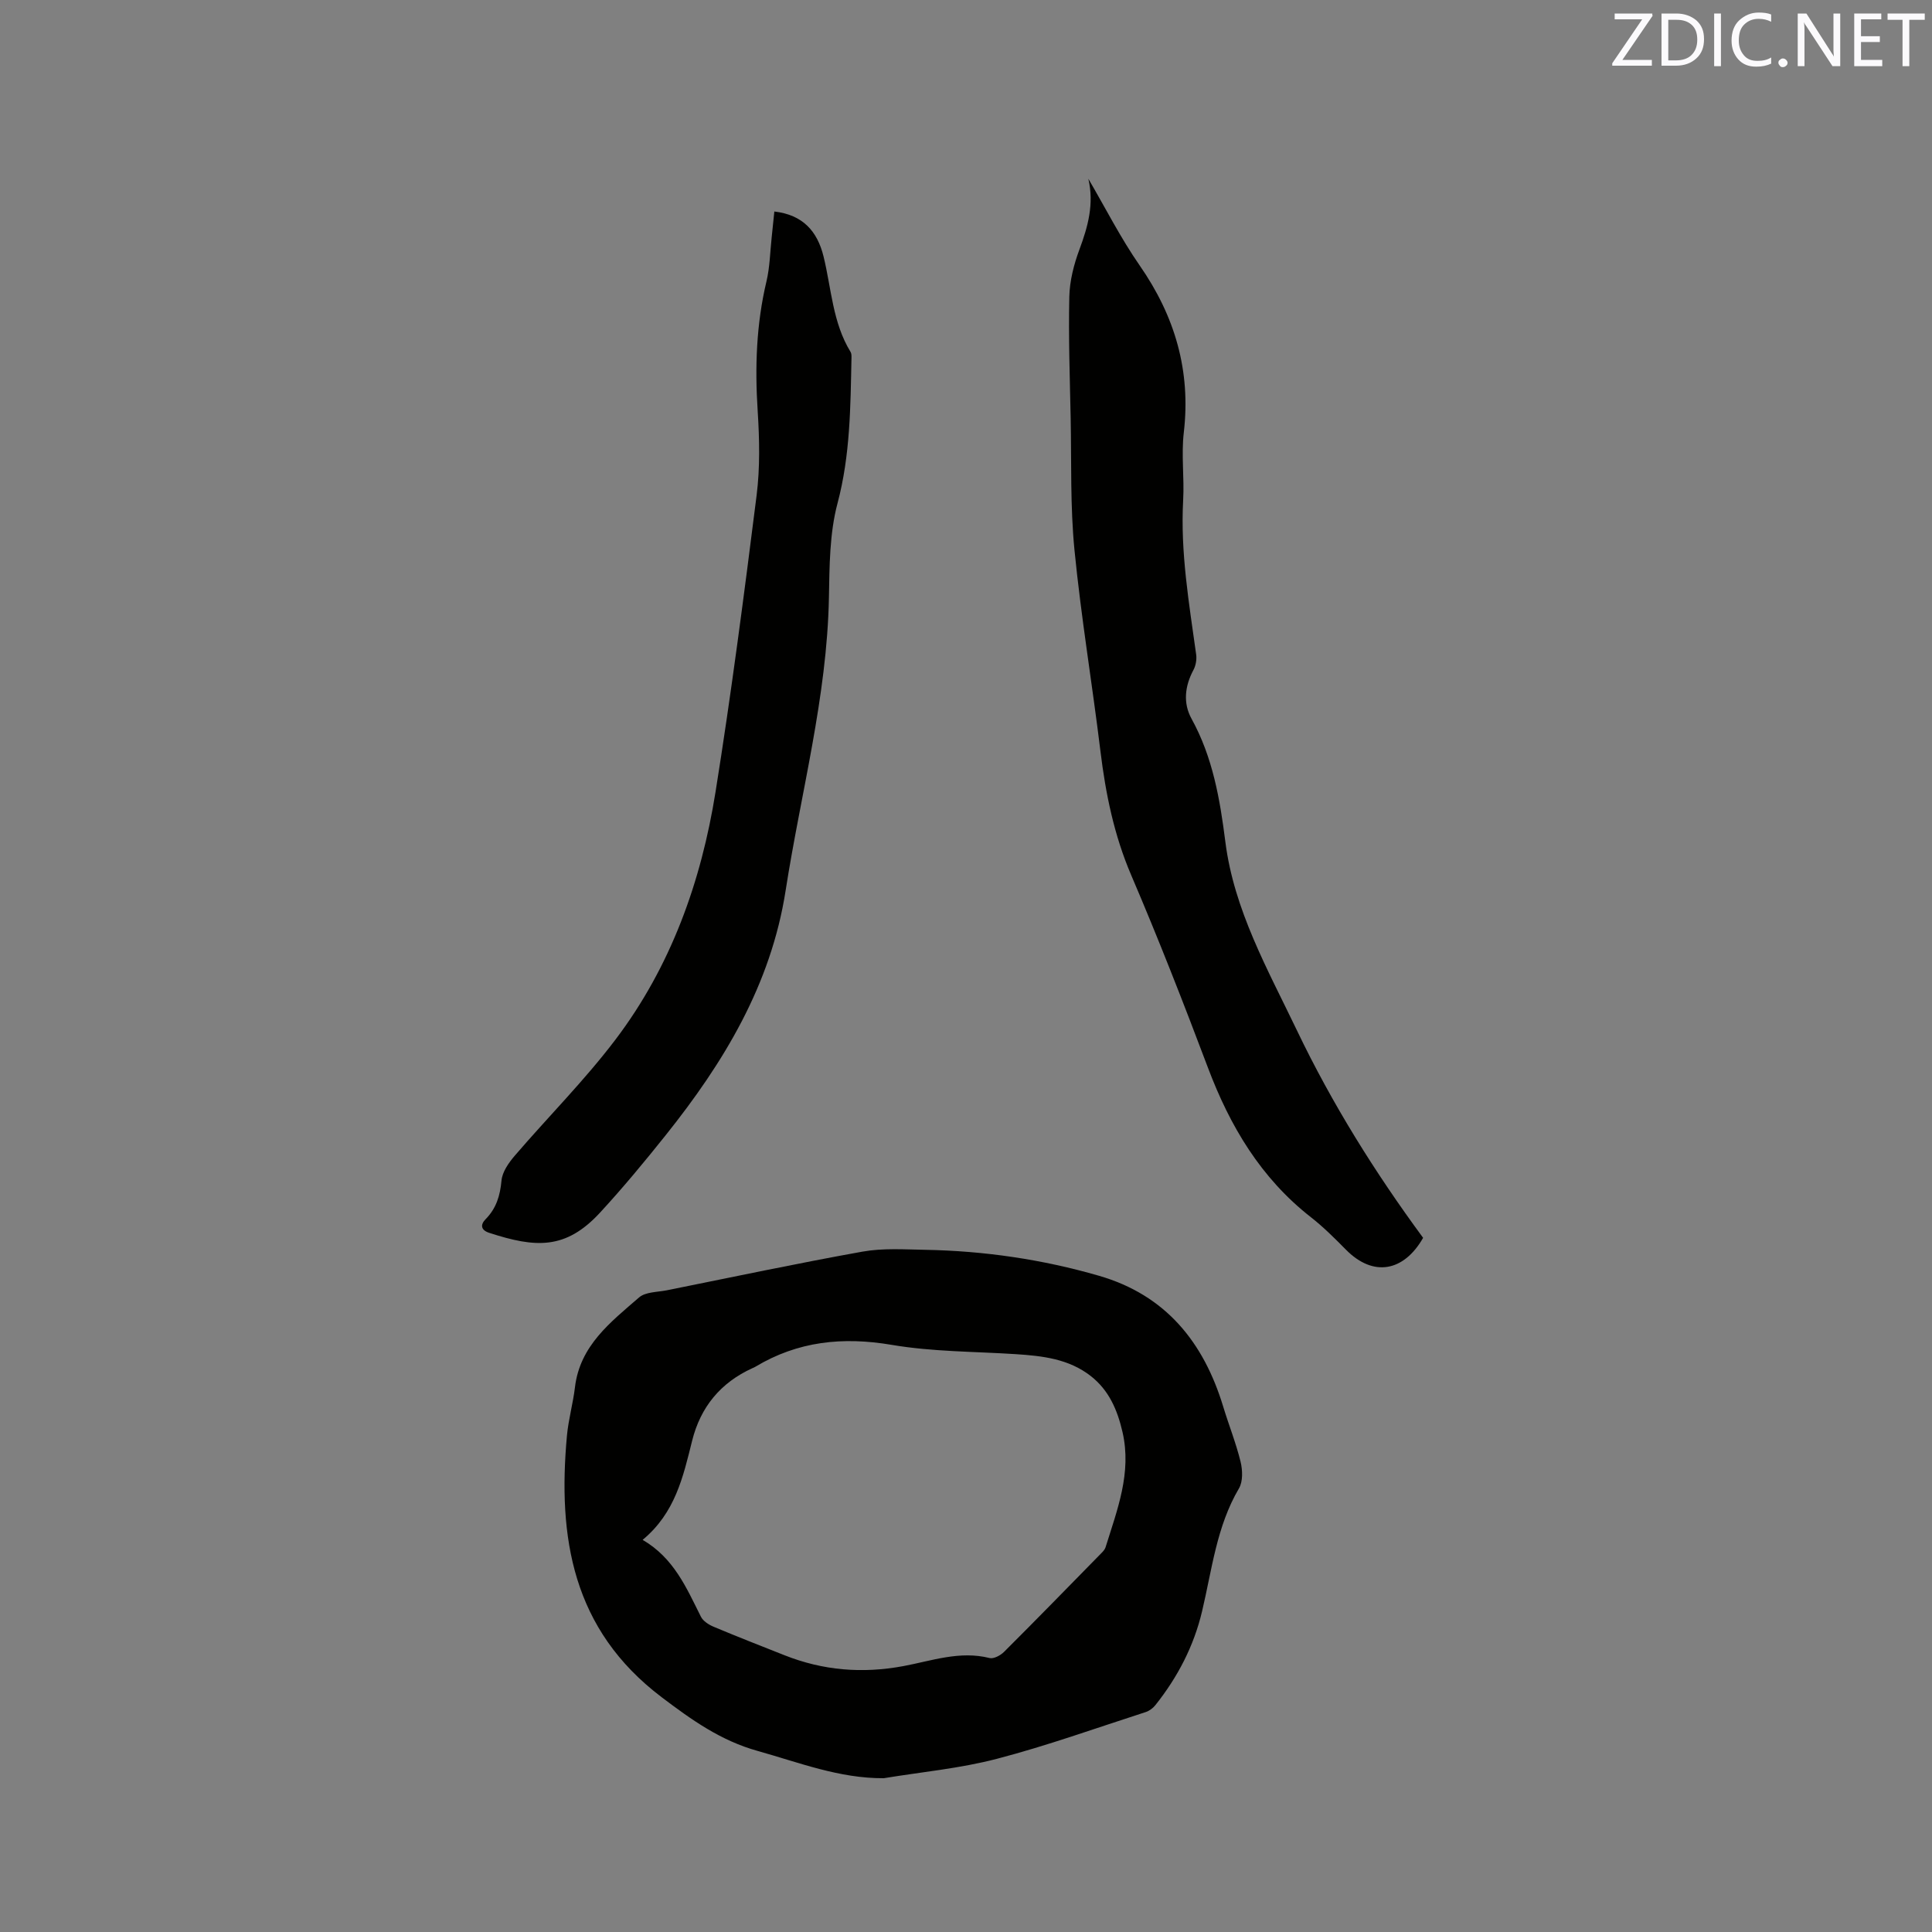 <svg enable-background="new 0 0 400 400" viewBox="0 0 400 400" xmlns="http://www.w3.org/2000/svg"><rect x="0" y="0" width="400" height="400" fill="#808080" stroke="none"/><path d="m182.97 368.16c-9.23.05-17.56-3.26-26.12-5.65-7.62-2.13-13.6-6.38-19.86-11.12-18.53-14.03-21.54-33.08-19.61-54.16.31-3.36 1.26-6.66 1.66-10.02 1.03-8.64 7.4-13.49 13.26-18.58 1.34-1.17 3.8-1.1 5.77-1.49 13.49-2.71 26.94-5.57 40.48-8 4.22-.76 8.66-.46 12.99-.38 12.23.22 24.27 1.98 36.01 5.38 13.78 3.99 21.64 13.73 25.69 27.05 1.16 3.83 2.66 7.57 3.61 11.45.42 1.74.51 4.09-.34 5.52-4.64 7.89-5.58 16.81-7.63 25.42-1.71 7.24-5.06 13.66-9.67 19.45-.49.62-1.25 1.19-1.99 1.43-10.26 3.31-20.43 6.97-30.85 9.69-7.62 1.99-15.58 2.72-23.4 4.01zm-49.92-49.35c6.49 3.78 9.08 9.96 12.06 15.9.45.91 1.6 1.65 2.59 2.07 4.87 2.05 9.8 3.97 14.72 5.92 7.98 3.16 16.1 3.83 24.61 2.25 5.85-1.09 11.68-3.23 17.86-1.67.85.21 2.27-.55 3-1.29 6.75-6.73 13.4-13.56 20.07-20.36.37-.37.78-.8.93-1.27 2.41-7.76 5.45-15.4 3.52-23.84-1.05-4.57-2.79-8.66-6.57-11.62-4.57-3.58-10.04-4.18-15.58-4.54-8.55-.55-17.22-.49-25.63-1.92-10.14-1.72-19.45-.76-28.27 4.55-.18.11-.38.19-.57.27-6.6 3-10.76 8.05-12.5 15.06-1.85 7.42-3.49 14.91-10.24 20.49z" fill="#010100"/><path d="m225.33 37.01c3.52 6.01 6.68 12.27 10.64 17.97 7.3 10.51 10.61 21.8 9.12 34.6-.54 4.6.13 9.33-.13 13.98-.59 10.78 1.22 21.33 2.69 31.93.15 1.04-.07 2.31-.57 3.24-1.79 3.34-2.16 6.86-.39 10.07 4.4 7.98 5.88 16.61 7.01 25.51 1.79 14.11 8.76 26.38 14.8 38.99 7.3 15.26 16.21 29.49 26.14 42.98-3.97 6.96-10.28 8.22-15.98 2.45-2.31-2.34-4.65-4.68-7.23-6.7-10.38-8.11-16.77-18.84-21.34-30.98-5.04-13.37-10.25-26.69-15.87-39.82-3.56-8.3-5.31-16.88-6.39-25.74-1.69-13.88-4-27.69-5.37-41.6-.89-9.05-.61-18.21-.79-27.32-.17-8.37-.47-16.75-.28-25.12.07-3.29.94-6.7 2.1-9.81 1.76-4.74 3.06-9.41 1.84-14.63z" fill="#010100"/><path d="m160.32 43.79c5.91.69 8.9 4.08 10.19 9.32 1.63 6.65 1.87 13.69 5.59 19.75.2.33.2.82.19 1.23-.21 10.1-.24 20.13-2.89 30.11-1.66 6.24-1.66 13.02-1.78 19.56-.4 20.6-5.82 40.42-8.96 60.59-3.04 19.55-12.83 35.66-24.86 50.71-4.36 5.46-8.83 10.86-13.57 16-7.12 7.72-13.34 7.31-22.93 4.19-1.76-.57-1.89-1.68-.76-2.83 2.22-2.25 3-4.87 3.29-7.99.16-1.8 1.49-3.69 2.75-5.16 6.9-8.04 14.45-15.59 20.83-24.01 11.49-15.15 17.77-32.73 20.74-51.34 3.26-20.39 5.92-40.89 8.5-61.38.72-5.74.59-11.66.22-17.45-.59-9.06-.29-17.98 1.82-26.84.7-2.96.75-6.09 1.08-9.14.18-1.78.36-3.54.55-5.32z" fill="#010100"/><g fill="#fbfafc"><path d="m342.2 3.2-6.3 9.2h6.1v1.2h-8.2v-.5l6.2-9.1h-5.7v-1.2h7.8v.4z"/><path d="m344 13.7v-10.9h3.1c1.6 0 3 .5 4.1 1.4 1.1 1 1.6 2.2 1.6 3.9s-.5 3-1.6 4-2.5 1.5-4.2 1.5h-3zm1.4-9.6v8.4h1.6c1.4 0 2.5-.4 3.2-1.1.8-.8 1.2-1.8 1.2-3.2s-.4-2.4-1.2-3.1-1.8-1-3.1-1z"/><path d="m356.3 2.8v10.9h-1.4v-10.9z"/><path d="m366.6 13.2c-.8.4-1.8.6-3 .6-1.6 0-2.8-.5-3.7-1.5s-1.4-2.3-1.4-3.9c0-1.7.5-3.2 1.6-4.2s2.4-1.6 4-1.6c1 0 1.9.1 2.6.4v1.5c-.8-.4-1.6-.6-2.6-.6-1.2 0-2.2.4-3 1.2s-1.1 1.9-1.1 3.3c0 1.3.4 2.3 1.1 3.1s1.6 1.1 2.8 1.1c1.1 0 2-.2 2.8-.7v1.3z"/><path d="m368.2 13c0-.3.1-.5.3-.6.2-.2.4-.3.6-.3.3 0 .5.1.7.3s.3.4.3.6-.1.5-.3.6c-.2.2-.4.3-.7.3s-.5-.1-.6-.3c-.2-.2-.3-.4-.3-.6z"/><path d="m381.1 13.7h-1.7l-5.5-8.4c-.2-.2-.3-.5-.4-.7 0 .2.1.8.1 1.5v7.6h-1.4v-10.9h1.8l5.3 8.3c.3.4.4.6.4.8 0-.3-.1-.8-.1-1.6v-7.5h1.4v10.9z"/><path d="m389.7 13.7h-5.8v-10.9h5.6v1.2h-4.2v3.5h3.9v1.2h-3.9v3.7h4.4z"/><path d="m398.4 4.1h-3.1v9.6h-1.4v-9.6h-3.1v-1.3h7.7v1.3z"/></g></svg>